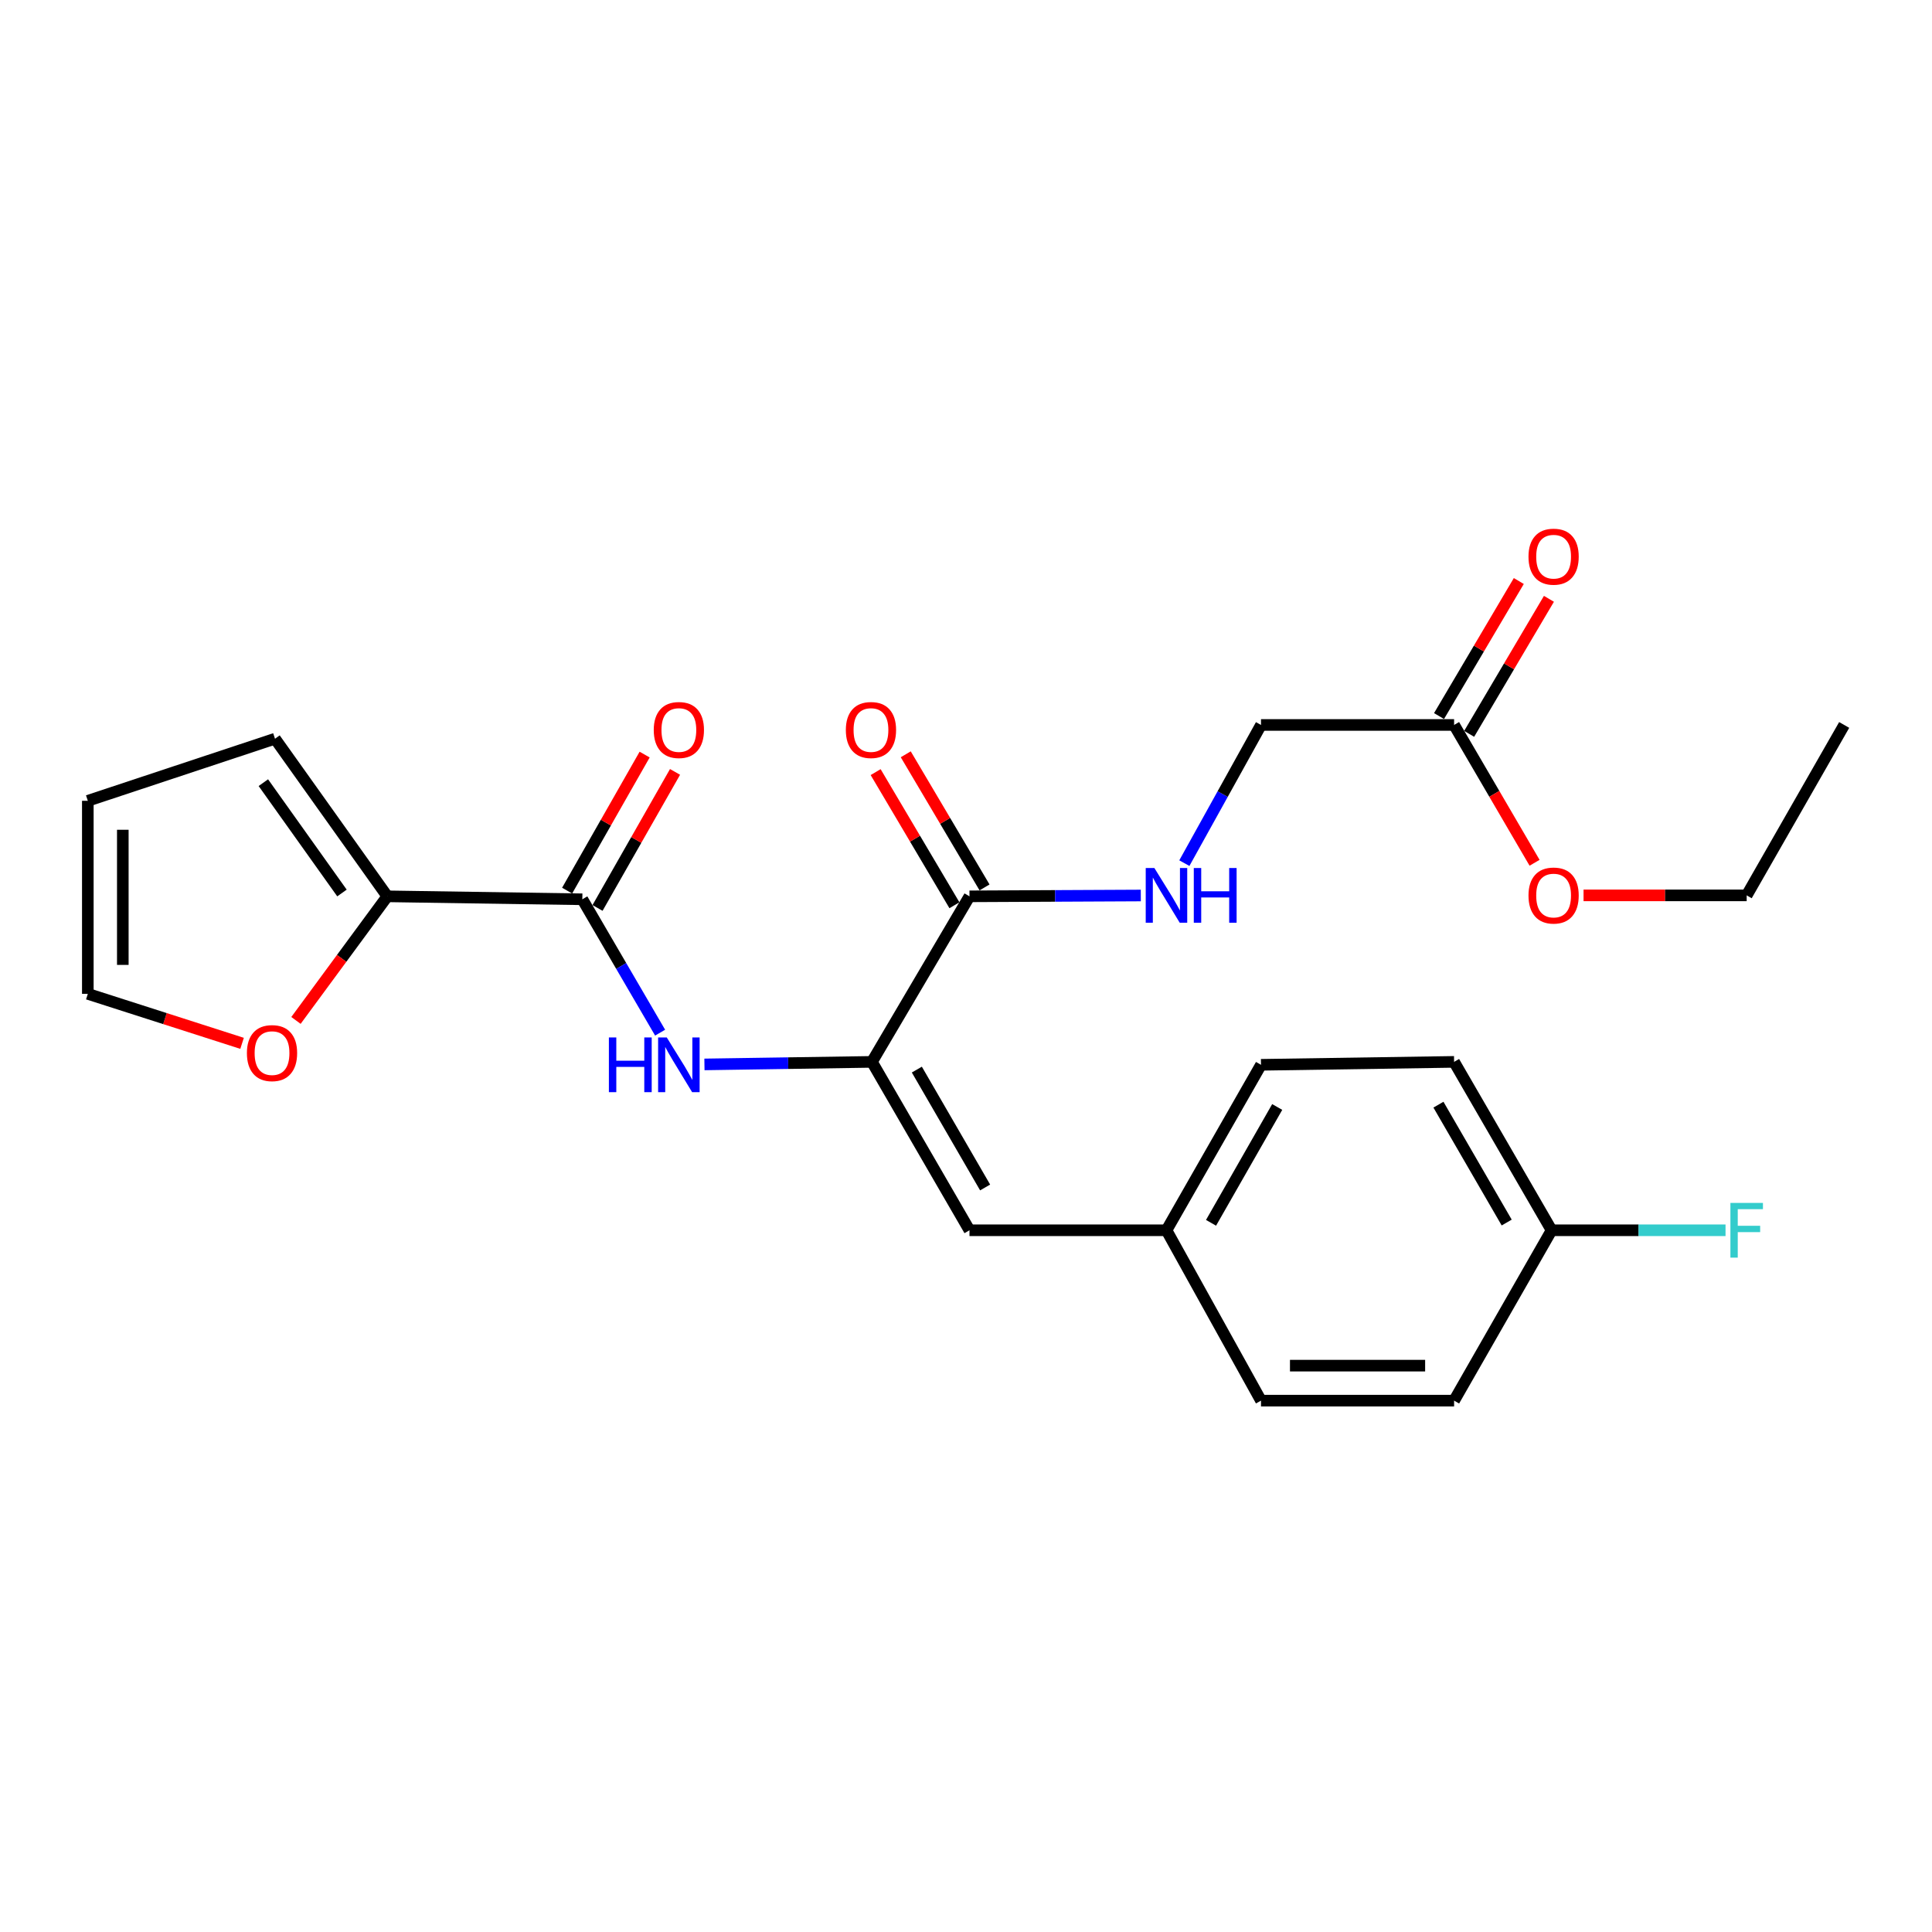 <?xml version='1.0' encoding='iso-8859-1'?>
<svg version='1.1' baseProfile='full'
              xmlns='http://www.w3.org/2000/svg'
                      xmlns:rdkit='http://www.rdkit.org/xml'
                      xmlns:xlink='http://www.w3.org/1999/xlink'
                  xml:space='preserve'
width='1000px' height='1000px' viewBox='0 0 1000 1000'>
<!-- END OF HEADER -->
<rect style='opacity:1.0;fill:#FFFFFF;stroke:none' width='1000' height='1000' x='0' y='0'> </rect>
<path class='bond-1' d='M 451.312,549.623 L 407.965,550.282' style='fill:none;fill-rule:evenodd;stroke:#000000;stroke-width:6px;stroke-linecap:butt;stroke-linejoin:miter;stroke-opacity:1' />
<path class='bond-1' d='M 407.965,550.282 L 364.618,550.941' style='fill:none;fill-rule:evenodd;stroke:#0000FF;stroke-width:6px;stroke-linecap:butt;stroke-linejoin:miter;stroke-opacity:1' />
<path class='bond-2' d='M 451.312,549.623 L 501.801,463.938' style='fill:none;fill-rule:evenodd;stroke:#000000;stroke-width:6px;stroke-linecap:butt;stroke-linejoin:miter;stroke-opacity:1' />
<path class='bond-4' d='M 451.312,549.623 L 501.801,636.787' style='fill:none;fill-rule:evenodd;stroke:#000000;stroke-width:6px;stroke-linecap:butt;stroke-linejoin:miter;stroke-opacity:1' />
<path class='bond-4' d='M 474.557,553.62 L 509.899,614.635' style='fill:none;fill-rule:evenodd;stroke:#000000;stroke-width:6px;stroke-linecap:butt;stroke-linejoin:miter;stroke-opacity:1' />
<path class='bond-0' d='M 301.413,465.468 L 321.544,499.985' style='fill:none;fill-rule:evenodd;stroke:#000000;stroke-width:6px;stroke-linecap:butt;stroke-linejoin:miter;stroke-opacity:1' />
<path class='bond-0' d='M 321.544,499.985 L 341.675,534.503' style='fill:none;fill-rule:evenodd;stroke:#0000FF;stroke-width:6px;stroke-linecap:butt;stroke-linejoin:miter;stroke-opacity:1' />
<path class='bond-3' d='M 301.413,465.468 L 200.475,463.938' style='fill:none;fill-rule:evenodd;stroke:#000000;stroke-width:6px;stroke-linecap:butt;stroke-linejoin:miter;stroke-opacity:1' />
<path class='bond-8' d='M 309.281,469.95 L 329.341,434.743' style='fill:none;fill-rule:evenodd;stroke:#000000;stroke-width:6px;stroke-linecap:butt;stroke-linejoin:miter;stroke-opacity:1' />
<path class='bond-8' d='M 329.341,434.743 L 349.4,399.536' style='fill:none;fill-rule:evenodd;stroke:#FF0000;stroke-width:6px;stroke-linecap:butt;stroke-linejoin:miter;stroke-opacity:1' />
<path class='bond-8' d='M 293.545,460.985 L 313.604,425.778' style='fill:none;fill-rule:evenodd;stroke:#000000;stroke-width:6px;stroke-linecap:butt;stroke-linejoin:miter;stroke-opacity:1' />
<path class='bond-8' d='M 313.604,425.778 L 333.664,390.571' style='fill:none;fill-rule:evenodd;stroke:#FF0000;stroke-width:6px;stroke-linecap:butt;stroke-linejoin:miter;stroke-opacity:1' />
<path class='bond-5' d='M 501.801,463.938 L 546.139,463.724' style='fill:none;fill-rule:evenodd;stroke:#000000;stroke-width:6px;stroke-linecap:butt;stroke-linejoin:miter;stroke-opacity:1' />
<path class='bond-5' d='M 546.139,463.724 L 590.477,463.509' style='fill:none;fill-rule:evenodd;stroke:#0000FF;stroke-width:6px;stroke-linecap:butt;stroke-linejoin:miter;stroke-opacity:1' />
<path class='bond-10' d='M 509.594,459.326 L 489.206,424.874' style='fill:none;fill-rule:evenodd;stroke:#000000;stroke-width:6px;stroke-linecap:butt;stroke-linejoin:miter;stroke-opacity:1' />
<path class='bond-10' d='M 489.206,424.874 L 468.818,390.422' style='fill:none;fill-rule:evenodd;stroke:#FF0000;stroke-width:6px;stroke-linecap:butt;stroke-linejoin:miter;stroke-opacity:1' />
<path class='bond-10' d='M 494.008,468.55 L 473.62,434.098' style='fill:none;fill-rule:evenodd;stroke:#000000;stroke-width:6px;stroke-linecap:butt;stroke-linejoin:miter;stroke-opacity:1' />
<path class='bond-10' d='M 473.62,434.098 L 453.231,399.645' style='fill:none;fill-rule:evenodd;stroke:#FF0000;stroke-width:6px;stroke-linecap:butt;stroke-linejoin:miter;stroke-opacity:1' />
<path class='bond-6' d='M 200.475,463.938 L 176.834,496.053' style='fill:none;fill-rule:evenodd;stroke:#000000;stroke-width:6px;stroke-linecap:butt;stroke-linejoin:miter;stroke-opacity:1' />
<path class='bond-6' d='M 176.834,496.053 L 153.193,528.168' style='fill:none;fill-rule:evenodd;stroke:#FF0000;stroke-width:6px;stroke-linecap:butt;stroke-linejoin:miter;stroke-opacity:1' />
<path class='bond-9' d='M 200.475,463.938 L 142.338,382.358' style='fill:none;fill-rule:evenodd;stroke:#000000;stroke-width:6px;stroke-linecap:butt;stroke-linejoin:miter;stroke-opacity:1' />
<path class='bond-9' d='M 177.005,462.212 L 136.31,405.106' style='fill:none;fill-rule:evenodd;stroke:#000000;stroke-width:6px;stroke-linecap:butt;stroke-linejoin:miter;stroke-opacity:1' />
<path class='bond-14' d='M 501.801,636.787 L 603.766,636.787' style='fill:none;fill-rule:evenodd;stroke:#000000;stroke-width:6px;stroke-linecap:butt;stroke-linejoin:miter;stroke-opacity:1' />
<path class='bond-15' d='M 613.019,446.763 L 632.857,410.999' style='fill:none;fill-rule:evenodd;stroke:#0000FF;stroke-width:6px;stroke-linecap:butt;stroke-linejoin:miter;stroke-opacity:1' />
<path class='bond-15' d='M 632.857,410.999 L 652.696,375.235' style='fill:none;fill-rule:evenodd;stroke:#000000;stroke-width:6px;stroke-linecap:butt;stroke-linejoin:miter;stroke-opacity:1' />
<path class='bond-11' d='M 125.296,540.031 L 85.375,527.224' style='fill:none;fill-rule:evenodd;stroke:#FF0000;stroke-width:6px;stroke-linecap:butt;stroke-linejoin:miter;stroke-opacity:1' />
<path class='bond-11' d='M 85.375,527.224 L 45.455,514.418' style='fill:none;fill-rule:evenodd;stroke:#000000;stroke-width:6px;stroke-linecap:butt;stroke-linejoin:miter;stroke-opacity:1' />
<path class='bond-7' d='M 752.638,375.235 L 652.696,375.235' style='fill:none;fill-rule:evenodd;stroke:#000000;stroke-width:6px;stroke-linecap:butt;stroke-linejoin:miter;stroke-opacity:1' />
<path class='bond-13' d='M 760.435,379.841 L 781.08,344.894' style='fill:none;fill-rule:evenodd;stroke:#000000;stroke-width:6px;stroke-linecap:butt;stroke-linejoin:miter;stroke-opacity:1' />
<path class='bond-13' d='M 781.08,344.894 L 801.725,309.948' style='fill:none;fill-rule:evenodd;stroke:#FF0000;stroke-width:6px;stroke-linecap:butt;stroke-linejoin:miter;stroke-opacity:1' />
<path class='bond-13' d='M 744.842,370.629 L 765.487,335.682' style='fill:none;fill-rule:evenodd;stroke:#000000;stroke-width:6px;stroke-linecap:butt;stroke-linejoin:miter;stroke-opacity:1' />
<path class='bond-13' d='M 765.487,335.682 L 786.132,300.736' style='fill:none;fill-rule:evenodd;stroke:#FF0000;stroke-width:6px;stroke-linecap:butt;stroke-linejoin:miter;stroke-opacity:1' />
<path class='bond-17' d='M 752.638,375.235 L 773.465,410.903' style='fill:none;fill-rule:evenodd;stroke:#000000;stroke-width:6px;stroke-linecap:butt;stroke-linejoin:miter;stroke-opacity:1' />
<path class='bond-17' d='M 773.465,410.903 L 794.291,446.572' style='fill:none;fill-rule:evenodd;stroke:#FF0000;stroke-width:6px;stroke-linecap:butt;stroke-linejoin:miter;stroke-opacity:1' />
<path class='bond-12' d='M 142.338,382.358 L 45.455,414.495' style='fill:none;fill-rule:evenodd;stroke:#000000;stroke-width:6px;stroke-linecap:butt;stroke-linejoin:miter;stroke-opacity:1' />
<path class='bond-26' d='M 45.455,514.418 L 45.455,414.495' style='fill:none;fill-rule:evenodd;stroke:#000000;stroke-width:6px;stroke-linecap:butt;stroke-linejoin:miter;stroke-opacity:1' />
<path class='bond-26' d='M 63.566,499.429 L 63.566,429.484' style='fill:none;fill-rule:evenodd;stroke:#000000;stroke-width:6px;stroke-linecap:butt;stroke-linejoin:miter;stroke-opacity:1' />
<path class='bond-19' d='M 603.766,636.787 L 652.696,724.968' style='fill:none;fill-rule:evenodd;stroke:#000000;stroke-width:6px;stroke-linecap:butt;stroke-linejoin:miter;stroke-opacity:1' />
<path class='bond-20' d='M 603.766,636.787 L 652.696,551.143' style='fill:none;fill-rule:evenodd;stroke:#000000;stroke-width:6px;stroke-linecap:butt;stroke-linejoin:miter;stroke-opacity:1' />
<path class='bond-20' d='M 626.831,632.925 L 661.082,572.974' style='fill:none;fill-rule:evenodd;stroke:#000000;stroke-width:6px;stroke-linecap:butt;stroke-linejoin:miter;stroke-opacity:1' />
<path class='bond-16' d='M 803.107,636.787 L 752.638,549.623' style='fill:none;fill-rule:evenodd;stroke:#000000;stroke-width:6px;stroke-linecap:butt;stroke-linejoin:miter;stroke-opacity:1' />
<path class='bond-16' d='M 779.864,632.788 L 744.535,571.773' style='fill:none;fill-rule:evenodd;stroke:#000000;stroke-width:6px;stroke-linecap:butt;stroke-linejoin:miter;stroke-opacity:1' />
<path class='bond-18' d='M 803.107,636.787 L 848.12,636.787' style='fill:none;fill-rule:evenodd;stroke:#000000;stroke-width:6px;stroke-linecap:butt;stroke-linejoin:miter;stroke-opacity:1' />
<path class='bond-18' d='M 848.12,636.787 L 893.132,636.787' style='fill:none;fill-rule:evenodd;stroke:#33CCCC;stroke-width:6px;stroke-linecap:butt;stroke-linejoin:miter;stroke-opacity:1' />
<path class='bond-25' d='M 803.107,636.787 L 752.638,724.968' style='fill:none;fill-rule:evenodd;stroke:#000000;stroke-width:6px;stroke-linecap:butt;stroke-linejoin:miter;stroke-opacity:1' />
<path class='bond-23' d='M 819.642,463.445 L 861.859,463.445' style='fill:none;fill-rule:evenodd;stroke:#FF0000;stroke-width:6px;stroke-linecap:butt;stroke-linejoin:miter;stroke-opacity:1' />
<path class='bond-23' d='M 861.859,463.445 L 904.076,463.445' style='fill:none;fill-rule:evenodd;stroke:#000000;stroke-width:6px;stroke-linecap:butt;stroke-linejoin:miter;stroke-opacity:1' />
<path class='bond-22' d='M 652.696,724.968 L 752.638,724.968' style='fill:none;fill-rule:evenodd;stroke:#000000;stroke-width:6px;stroke-linecap:butt;stroke-linejoin:miter;stroke-opacity:1' />
<path class='bond-22' d='M 667.687,706.857 L 737.647,706.857' style='fill:none;fill-rule:evenodd;stroke:#000000;stroke-width:6px;stroke-linecap:butt;stroke-linejoin:miter;stroke-opacity:1' />
<path class='bond-21' d='M 652.696,551.143 L 752.638,549.623' style='fill:none;fill-rule:evenodd;stroke:#000000;stroke-width:6px;stroke-linecap:butt;stroke-linejoin:miter;stroke-opacity:1' />
<path class='bond-24' d='M 904.076,463.445 L 954.545,375.235' style='fill:none;fill-rule:evenodd;stroke:#000000;stroke-width:6px;stroke-linecap:butt;stroke-linejoin:miter;stroke-opacity:1' />
<path  class='atom-2' d='M 315.159 536.983
L 318.999 536.983
L 318.999 549.023
L 333.479 549.023
L 333.479 536.983
L 337.319 536.983
L 337.319 565.303
L 333.479 565.303
L 333.479 552.223
L 318.999 552.223
L 318.999 565.303
L 315.159 565.303
L 315.159 536.983
' fill='#0000FF'/>
<path  class='atom-2' d='M 345.119 536.983
L 354.399 551.983
Q 355.319 553.463, 356.799 556.143
Q 358.279 558.823, 358.359 558.983
L 358.359 536.983
L 362.119 536.983
L 362.119 565.303
L 358.239 565.303
L 348.279 548.903
Q 347.119 546.983, 345.879 544.783
Q 344.679 542.583, 344.319 541.903
L 344.319 565.303
L 340.639 565.303
L 340.639 536.983
L 345.119 536.983
' fill='#0000FF'/>
<path  class='atom-6' d='M 597.506 449.285
L 606.786 464.285
Q 607.706 465.765, 609.186 468.445
Q 610.666 471.125, 610.746 471.285
L 610.746 449.285
L 614.506 449.285
L 614.506 477.605
L 610.626 477.605
L 600.666 461.205
Q 599.506 459.285, 598.266 457.085
Q 597.066 454.885, 596.706 454.205
L 596.706 477.605
L 593.026 477.605
L 593.026 449.285
L 597.506 449.285
' fill='#0000FF'/>
<path  class='atom-6' d='M 617.906 449.285
L 621.746 449.285
L 621.746 461.325
L 636.226 461.325
L 636.226 449.285
L 640.066 449.285
L 640.066 477.605
L 636.226 477.605
L 636.226 464.525
L 621.746 464.525
L 621.746 477.605
L 617.906 477.605
L 617.906 449.285
' fill='#0000FF'/>
<path  class='atom-7' d='M 127.799 545.085
Q 127.799 538.285, 131.159 534.485
Q 134.519 530.685, 140.799 530.685
Q 147.079 530.685, 150.439 534.485
Q 153.799 538.285, 153.799 545.085
Q 153.799 551.965, 150.399 555.885
Q 146.999 559.765, 140.799 559.765
Q 134.559 559.765, 131.159 555.885
Q 127.799 552.005, 127.799 545.085
M 140.799 556.565
Q 145.119 556.565, 147.439 553.685
Q 149.799 550.765, 149.799 545.085
Q 149.799 539.525, 147.439 536.725
Q 145.119 533.885, 140.799 533.885
Q 136.479 533.885, 134.119 536.685
Q 131.799 539.485, 131.799 545.085
Q 131.799 550.805, 134.119 553.685
Q 136.479 556.565, 140.799 556.565
' fill='#FF0000'/>
<path  class='atom-9' d='M 338.379 377.85
Q 338.379 371.05, 341.739 367.25
Q 345.099 363.45, 351.379 363.45
Q 357.659 363.45, 361.019 367.25
Q 364.379 371.05, 364.379 377.85
Q 364.379 384.73, 360.979 388.65
Q 357.579 392.53, 351.379 392.53
Q 345.139 392.53, 341.739 388.65
Q 338.379 384.77, 338.379 377.85
M 351.379 389.33
Q 355.699 389.33, 358.019 386.45
Q 360.379 383.53, 360.379 377.85
Q 360.379 372.29, 358.019 369.49
Q 355.699 366.65, 351.379 366.65
Q 347.059 366.65, 344.699 369.45
Q 342.379 372.25, 342.379 377.85
Q 342.379 383.57, 344.699 386.45
Q 347.059 389.33, 351.379 389.33
' fill='#FF0000'/>
<path  class='atom-11' d='M 437.809 377.85
Q 437.809 371.05, 441.169 367.25
Q 444.529 363.45, 450.809 363.45
Q 457.089 363.45, 460.449 367.25
Q 463.809 371.05, 463.809 377.85
Q 463.809 384.73, 460.409 388.65
Q 457.009 392.53, 450.809 392.53
Q 444.569 392.53, 441.169 388.65
Q 437.809 384.77, 437.809 377.85
M 450.809 389.33
Q 455.129 389.33, 457.449 386.45
Q 459.809 383.53, 459.809 377.85
Q 459.809 372.29, 457.449 369.49
Q 455.129 366.65, 450.809 366.65
Q 446.489 366.65, 444.129 369.45
Q 441.809 372.25, 441.809 377.85
Q 441.809 383.57, 444.129 386.45
Q 446.489 389.33, 450.809 389.33
' fill='#FF0000'/>
<path  class='atom-14' d='M 791.144 288.13
Q 791.144 281.33, 794.504 277.53
Q 797.864 273.73, 804.144 273.73
Q 810.424 273.73, 813.784 277.53
Q 817.144 281.33, 817.144 288.13
Q 817.144 295.01, 813.744 298.93
Q 810.344 302.81, 804.144 302.81
Q 797.904 302.81, 794.504 298.93
Q 791.144 295.05, 791.144 288.13
M 804.144 299.61
Q 808.464 299.61, 810.784 296.73
Q 813.144 293.81, 813.144 288.13
Q 813.144 282.57, 810.784 279.77
Q 808.464 276.93, 804.144 276.93
Q 799.824 276.93, 797.464 279.73
Q 795.144 282.53, 795.144 288.13
Q 795.144 293.85, 797.464 296.73
Q 799.824 299.61, 804.144 299.61
' fill='#FF0000'/>
<path  class='atom-18' d='M 791.144 463.525
Q 791.144 456.725, 794.504 452.925
Q 797.864 449.125, 804.144 449.125
Q 810.424 449.125, 813.784 452.925
Q 817.144 456.725, 817.144 463.525
Q 817.144 470.405, 813.744 474.325
Q 810.344 478.205, 804.144 478.205
Q 797.904 478.205, 794.504 474.325
Q 791.144 470.445, 791.144 463.525
M 804.144 475.005
Q 808.464 475.005, 810.784 472.125
Q 813.144 469.205, 813.144 463.525
Q 813.144 457.965, 810.784 455.165
Q 808.464 452.325, 804.144 452.325
Q 799.824 452.325, 797.464 455.125
Q 795.144 457.925, 795.144 463.525
Q 795.144 469.245, 797.464 472.125
Q 799.824 475.005, 804.144 475.005
' fill='#FF0000'/>
<path  class='atom-19' d='M 895.656 622.627
L 912.496 622.627
L 912.496 625.867
L 899.456 625.867
L 899.456 634.467
L 911.056 634.467
L 911.056 637.747
L 899.456 637.747
L 899.456 650.947
L 895.656 650.947
L 895.656 622.627
' fill='#33CCCC'/>
</svg>
